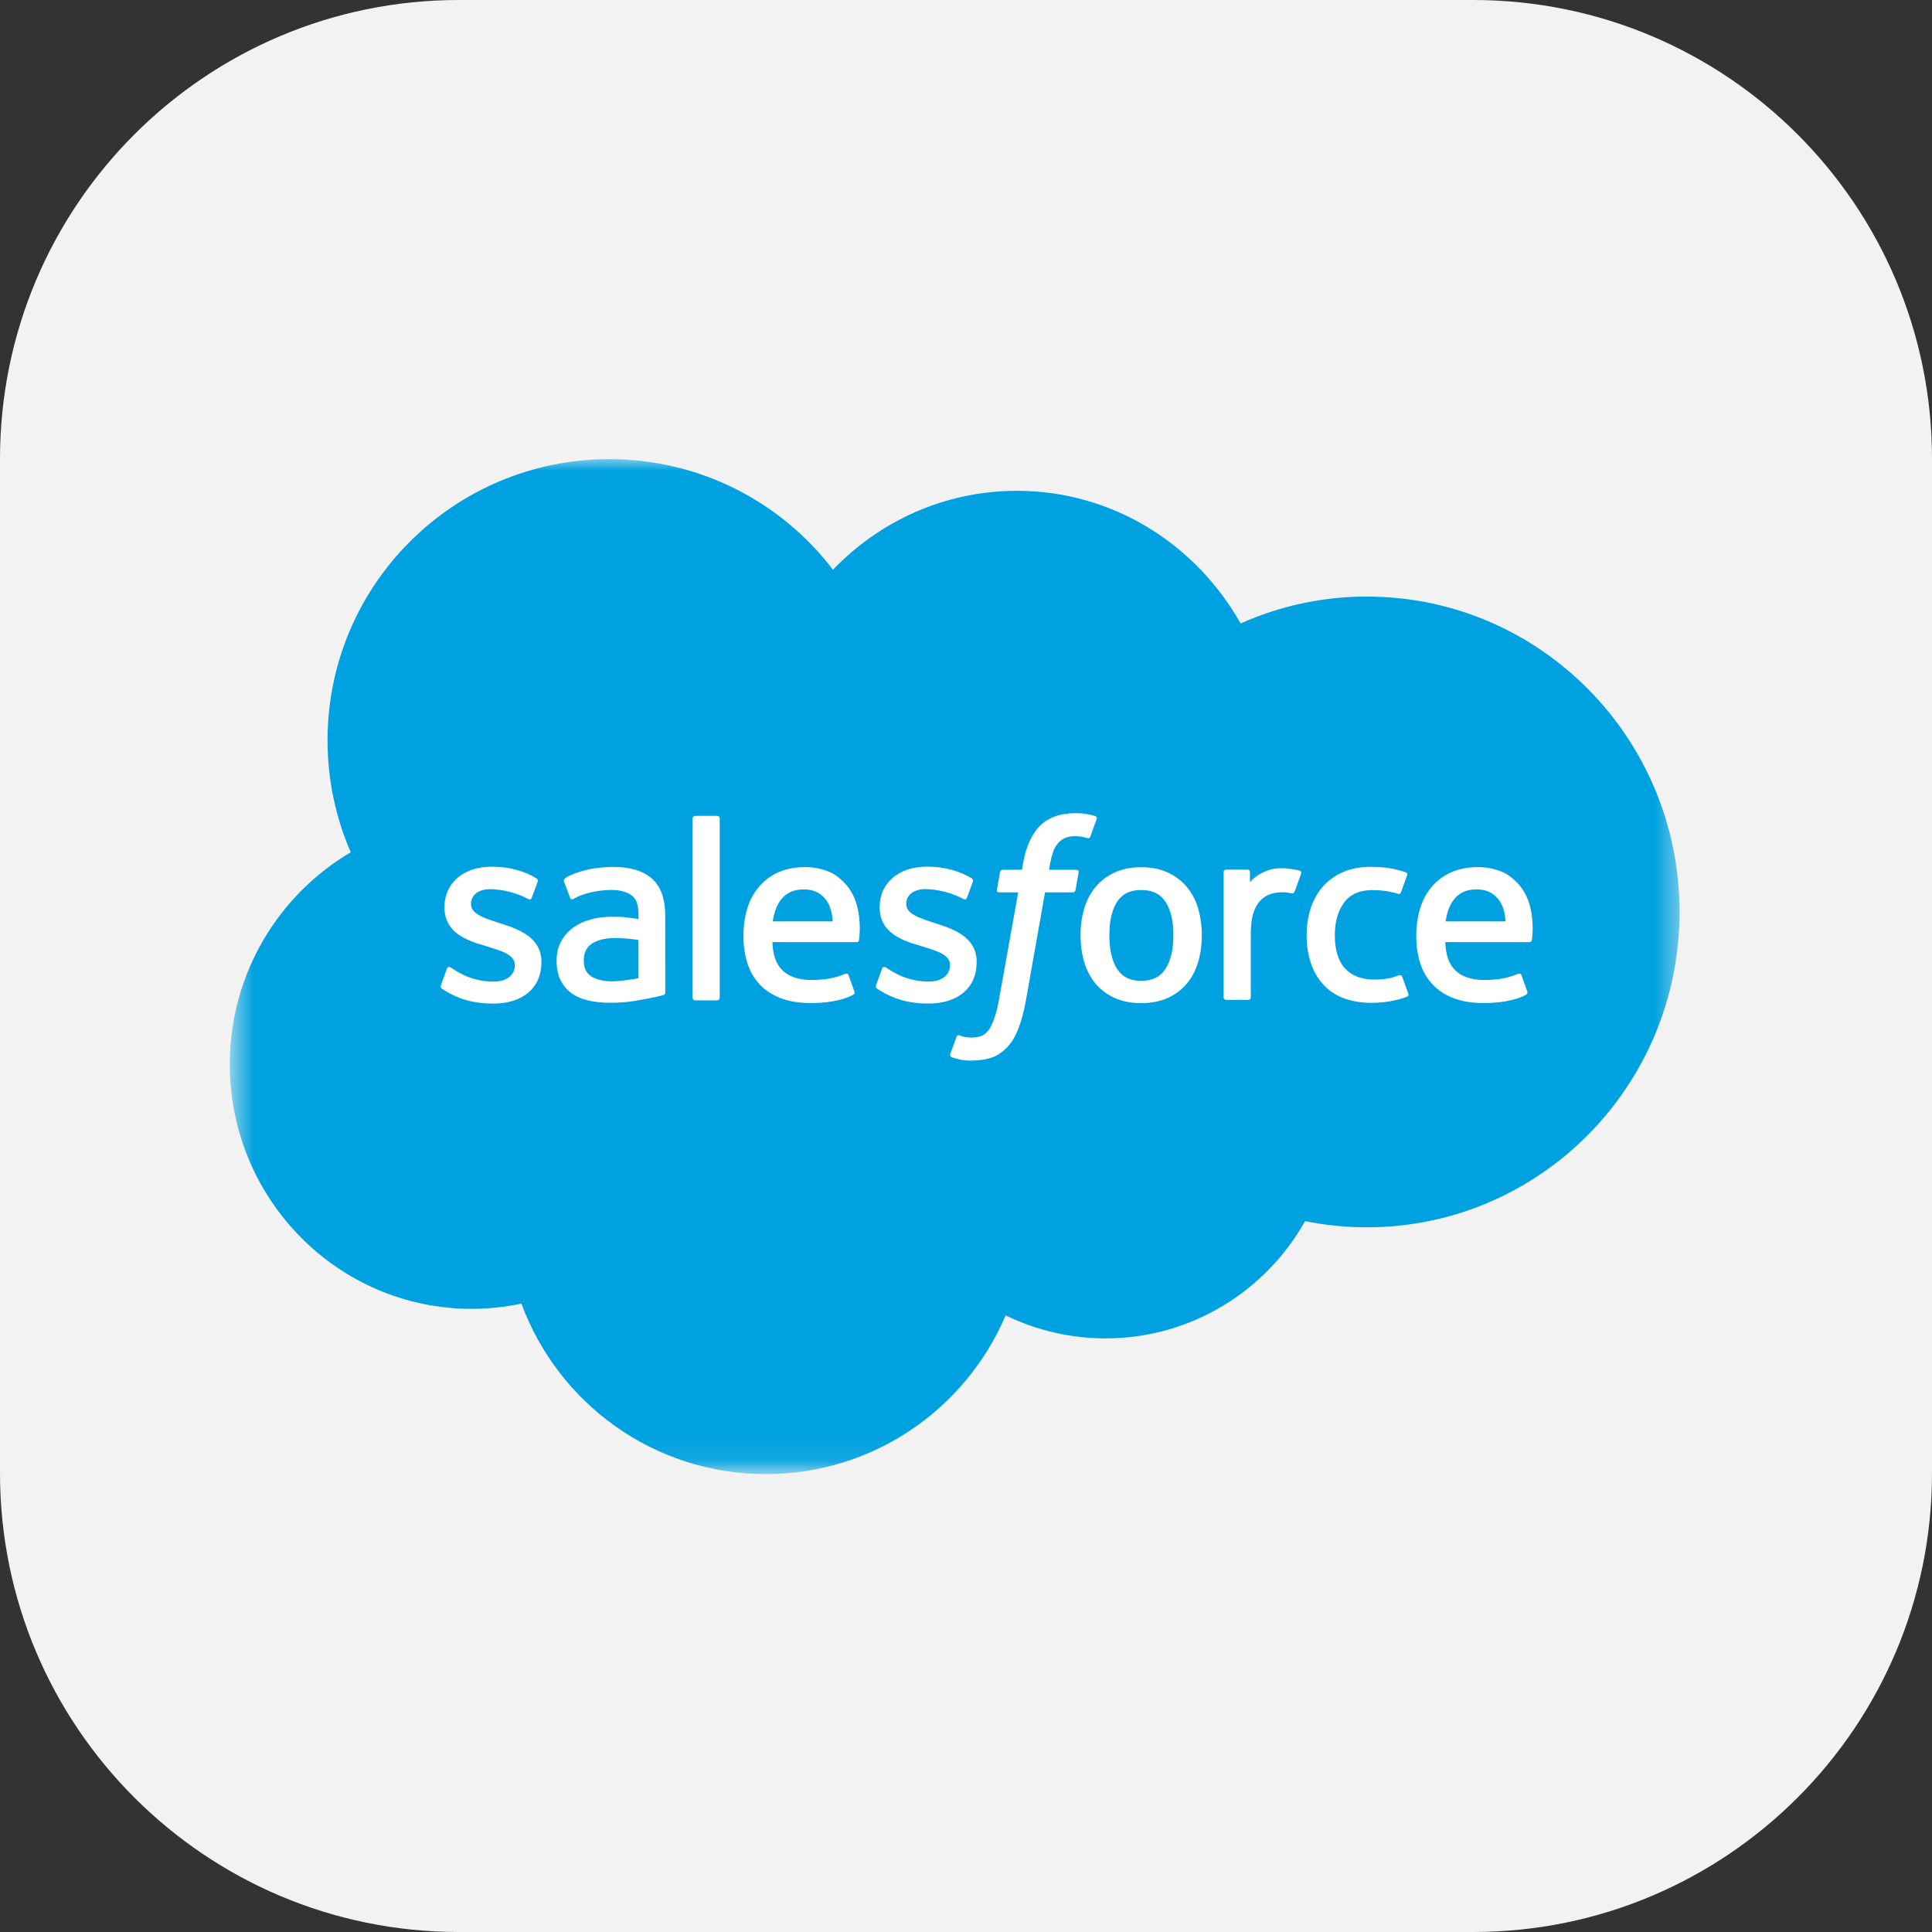 <svg xmlns="http://www.w3.org/2000/svg" width="80" height="80" viewBox="0 0 80 80" fill="none"><rect x="0" y="0" width="80" height="80" fill="#333333" stroke="none"/><path d="M0 19C0 8.507 8.507 0 19 0H61C71.493 0 80 8.507 80 19V61C80 71.493 71.493 80 61 80H19C8.507 80 0 71.493 0 61V19Z" fill="#F2F2F2"></path><mask id="mask0_1241_7296" style="mask-type:luminance" maskUnits="userSpaceOnUse" x="9" y="19" width="61" height="42"><path d="M9.582 19H69.582V60.912H9.582V19Z" fill="white"></path></mask><g mask="url(#mask0_1241_7296)"><path fill-rule="evenodd" clip-rule="evenodd" d="M34.495 23.588C36.432 21.572 39.127 20.324 42.105 20.324C46.076 20.324 49.517 22.53 51.37 25.816C53.015 25.081 54.796 24.701 56.598 24.703C63.745 24.703 69.546 30.548 69.546 37.761C69.546 44.974 63.745 50.82 56.598 50.82C55.724 50.82 54.873 50.732 54.039 50.566C52.418 53.456 49.319 55.419 45.789 55.419C44.352 55.422 42.934 55.096 41.642 54.466C39.999 58.327 36.172 61.04 31.716 61.04C27.061 61.04 23.113 58.106 21.591 53.981C20.913 54.124 20.223 54.196 19.53 54.196C13.994 54.196 9.516 49.651 9.516 44.071C9.516 40.321 11.532 37.056 14.523 35.291C13.888 33.829 13.562 32.252 13.563 30.659C13.563 24.218 18.791 19.012 25.233 19.012C29.005 19.012 32.38 20.809 34.497 23.6" fill="#00A1E0"></path></g><path fill-rule="evenodd" clip-rule="evenodd" d="M18.26 40.794C18.222 40.893 18.273 40.913 18.285 40.931C18.398 41.012 18.512 41.071 18.627 41.138C19.241 41.462 19.818 41.557 20.423 41.557C21.654 41.557 22.419 40.902 22.419 39.847V39.827C22.419 38.852 21.554 38.496 20.747 38.243L20.641 38.209C20.03 38.01 19.503 37.838 19.503 37.436V37.416C19.503 37.072 19.812 36.818 20.288 36.818C20.818 36.818 21.449 36.994 21.852 37.217C21.852 37.217 21.972 37.295 22.015 37.179C22.039 37.117 22.245 36.566 22.267 36.504C22.29 36.44 22.249 36.391 22.207 36.366C21.744 36.083 21.104 35.891 20.442 35.891L20.32 35.892C19.192 35.892 18.405 36.574 18.405 37.548V37.569C18.405 38.597 19.274 38.933 20.086 39.164L20.216 39.205C20.808 39.387 21.319 39.545 21.319 39.959V39.98C21.319 40.362 20.986 40.646 20.452 40.646C20.245 40.646 19.583 40.643 18.866 40.19C18.78 40.139 18.73 40.103 18.663 40.062C18.628 40.041 18.54 40.002 18.502 40.117L18.259 40.792M36.281 40.792C36.243 40.891 36.294 40.911 36.307 40.929C36.419 41.01 36.534 41.069 36.649 41.136C37.262 41.46 37.84 41.555 38.444 41.555C39.675 41.555 40.441 40.9 40.441 39.846V39.825C40.441 38.85 39.578 38.495 38.769 38.241L38.663 38.207C38.052 38.009 37.525 37.836 37.525 37.435V37.414C37.525 37.07 37.834 36.816 38.31 36.816C38.84 36.816 39.468 36.993 39.874 37.216C39.874 37.216 39.994 37.293 40.037 37.177C40.061 37.115 40.267 36.564 40.287 36.502C40.31 36.438 40.269 36.389 40.227 36.364C39.764 36.082 39.124 35.89 38.462 35.89L38.339 35.89C37.212 35.89 36.425 36.572 36.425 37.547V37.568C36.425 38.596 37.294 38.931 38.105 39.163L38.236 39.203C38.829 39.385 39.339 39.543 39.339 39.958V39.978C39.339 40.36 39.006 40.644 38.472 40.644C38.264 40.644 37.6 40.641 36.886 40.188C36.799 40.137 36.748 40.102 36.683 40.06C36.66 40.046 36.556 40.005 36.521 40.116L36.278 40.791M48.587 38.726C48.587 39.322 48.476 39.791 48.258 40.124C48.041 40.453 47.714 40.614 47.257 40.614C46.8 40.614 46.474 40.455 46.26 40.127C46.044 39.796 45.936 39.324 45.936 38.728C45.936 38.133 46.045 37.665 46.26 37.336C46.473 37.01 46.798 36.853 47.257 36.853C47.716 36.853 48.042 37.011 48.258 37.336C48.477 37.665 48.587 38.133 48.587 38.728M49.615 37.623C49.514 37.281 49.357 36.981 49.147 36.73C48.938 36.478 48.673 36.275 48.358 36.13C48.044 35.983 47.674 35.909 47.255 35.909C46.836 35.909 46.467 35.983 46.152 36.13C45.839 36.276 45.572 36.478 45.362 36.73C45.153 36.981 44.996 37.281 44.894 37.623C44.794 37.963 44.743 38.333 44.743 38.728C44.743 39.123 44.794 39.494 44.894 39.833C44.995 40.175 45.153 40.475 45.362 40.727C45.572 40.978 45.839 41.179 46.152 41.322C46.467 41.465 46.838 41.538 47.255 41.538C47.672 41.538 48.042 41.465 48.355 41.322C48.669 41.179 48.936 40.978 49.145 40.727C49.355 40.475 49.511 40.175 49.613 39.833C49.713 39.494 49.764 39.123 49.764 38.728C49.764 38.336 49.713 37.963 49.613 37.623M58.061 40.447C58.028 40.347 57.93 40.384 57.93 40.384C57.781 40.441 57.621 40.494 57.451 40.521C57.28 40.548 57.09 40.561 56.889 40.561C56.393 40.561 55.995 40.413 55.713 40.12C55.429 39.827 55.27 39.355 55.272 38.715C55.274 38.133 55.414 37.696 55.667 37.361C55.916 37.03 56.3 36.858 56.807 36.858C57.231 36.858 57.555 36.907 57.895 37.013C57.895 37.013 57.975 37.048 58.014 36.942C58.104 36.693 58.171 36.514 58.268 36.241C58.295 36.162 58.228 36.129 58.203 36.12C58.07 36.068 57.756 35.982 57.517 35.946C57.295 35.912 57.036 35.895 56.745 35.895C56.313 35.895 55.929 35.969 55.6 36.115C55.272 36.261 54.994 36.464 54.773 36.715C54.553 36.967 54.385 37.267 54.273 37.608C54.161 37.948 54.105 38.321 54.105 38.716C54.105 39.567 54.334 40.258 54.789 40.763C55.243 41.27 55.927 41.526 56.818 41.526C57.345 41.526 57.886 41.42 58.274 41.266C58.274 41.266 58.348 41.23 58.316 41.144L58.062 40.447M59.86 38.152C59.909 37.822 60 37.546 60.142 37.332C60.356 37.005 60.681 36.827 61.137 36.827C61.594 36.827 61.896 37.006 62.112 37.332C62.256 37.547 62.318 37.833 62.342 38.152L59.849 38.152L59.86 38.152ZM63.323 37.425C63.236 37.096 63.019 36.763 62.878 36.611C62.653 36.37 62.434 36.2 62.216 36.108C61.901 35.974 61.562 35.905 61.219 35.905C60.784 35.905 60.389 35.979 60.07 36.128C59.75 36.279 59.481 36.483 59.269 36.739C59.057 36.995 58.898 37.297 58.797 37.644C58.695 37.986 58.644 38.361 58.644 38.753C58.644 39.155 58.697 39.527 58.802 39.865C58.907 40.205 59.078 40.502 59.307 40.749C59.536 40.999 59.83 41.193 60.183 41.33C60.533 41.465 60.959 41.536 61.447 41.534C62.453 41.531 62.982 41.307 63.198 41.185C63.237 41.164 63.273 41.127 63.228 41.019L63.001 40.382C62.966 40.287 62.87 40.321 62.87 40.321C62.62 40.414 62.267 40.581 61.44 40.579C60.9 40.578 60.5 40.419 60.249 40.169C59.993 39.913 59.865 39.54 59.845 39.011L63.331 39.013C63.331 39.013 63.422 39.013 63.432 38.923C63.435 38.886 63.551 38.208 63.328 37.425L63.323 37.425ZM32 38.152C32.049 37.822 32.14 37.546 32.282 37.332C32.496 37.005 32.82 36.827 33.277 36.827C33.734 36.827 34.036 37.006 34.252 37.332C34.395 37.547 34.458 37.833 34.481 38.152L31.989 38.152L32 38.152ZM35.463 37.425C35.376 37.096 35.159 36.763 35.017 36.611C34.792 36.37 34.574 36.2 34.356 36.108C34.04 35.974 33.701 35.905 33.359 35.905C32.924 35.905 32.529 35.979 32.209 36.128C31.889 36.279 31.62 36.483 31.409 36.739C31.198 36.995 31.038 37.297 30.936 37.644C30.835 37.986 30.784 38.361 30.784 38.753C30.784 39.155 30.837 39.527 30.942 39.865C31.048 40.205 31.218 40.502 31.445 40.749C31.675 40.999 31.968 41.193 32.321 41.33C32.672 41.465 33.095 41.536 33.585 41.534C34.591 41.531 35.12 41.307 35.336 41.185C35.375 41.164 35.411 41.127 35.366 41.019L35.139 40.382C35.103 40.287 35.007 40.321 35.007 40.321C34.758 40.414 34.405 40.581 33.578 40.579C33.04 40.578 32.638 40.419 32.387 40.169C32.131 39.913 32.003 39.54 31.983 39.011L35.468 39.013C35.468 39.013 35.56 39.013 35.569 38.923C35.573 38.886 35.689 38.208 35.465 37.425L35.463 37.425ZM24.478 40.425C24.341 40.316 24.322 40.289 24.277 40.218C24.208 40.111 24.173 39.96 24.173 39.766C24.173 39.461 24.274 39.241 24.484 39.093C24.481 39.093 24.784 38.833 25.494 38.842C25.81 38.847 26.125 38.874 26.438 38.922V40.504H26.439C26.439 40.504 25.997 40.599 25.499 40.629C24.791 40.671 24.477 40.425 24.48 40.426L24.478 40.425ZM25.863 37.976C25.722 37.966 25.539 37.961 25.32 37.961C25.023 37.961 24.734 37.998 24.464 38.07C24.193 38.144 23.948 38.257 23.739 38.408C23.529 38.558 23.356 38.754 23.234 38.981C23.11 39.211 23.047 39.48 23.047 39.784C23.047 40.093 23.101 40.36 23.207 40.578C23.311 40.795 23.467 40.982 23.661 41.123C23.855 41.264 24.094 41.368 24.369 41.43C24.643 41.492 24.952 41.524 25.291 41.524C25.649 41.524 26.004 41.494 26.348 41.436C26.641 41.385 26.933 41.329 27.224 41.266C27.34 41.239 27.469 41.204 27.469 41.204C27.555 41.182 27.548 41.09 27.548 41.09L27.546 37.913C27.546 37.217 27.36 36.698 26.992 36.378C26.626 36.058 26.09 35.897 25.395 35.897C25.135 35.897 24.714 35.933 24.462 35.983C24.462 35.983 23.703 36.13 23.39 36.376C23.39 36.376 23.321 36.418 23.359 36.514L23.606 37.176C23.637 37.262 23.72 37.232 23.72 37.232C23.72 37.232 23.746 37.222 23.777 37.204C24.446 36.84 25.293 36.851 25.293 36.851C25.668 36.851 25.959 36.927 26.153 37.076C26.343 37.222 26.44 37.442 26.44 37.905V38.052C26.142 38.009 25.866 37.984 25.866 37.984L25.863 37.976ZM53.878 36.183C53.883 36.171 53.885 36.158 53.885 36.146C53.886 36.133 53.883 36.12 53.878 36.109C53.873 36.097 53.866 36.087 53.857 36.078C53.848 36.069 53.837 36.062 53.825 36.057C53.766 36.035 53.47 35.972 53.243 35.958C52.806 35.931 52.564 36.005 52.345 36.102C52.13 36.2 51.891 36.356 51.758 36.537L51.758 36.114C51.758 36.055 51.717 36.008 51.658 36.008H50.767C50.709 36.008 50.667 36.055 50.667 36.114V41.297C50.667 41.325 50.678 41.352 50.698 41.372C50.718 41.392 50.745 41.403 50.773 41.403H51.686C51.714 41.403 51.741 41.392 51.761 41.372C51.781 41.352 51.792 41.325 51.792 41.297V38.694C51.792 38.346 51.83 38 51.907 37.781C51.982 37.565 52.084 37.393 52.211 37.269C52.331 37.15 52.479 37.062 52.641 37.011C52.793 36.968 52.95 36.946 53.109 36.946C53.291 36.946 53.49 36.992 53.49 36.992C53.557 37 53.595 36.959 53.617 36.898C53.677 36.739 53.847 36.263 53.88 36.168" fill="#FFFFFE"></path><path fill-rule="evenodd" clip-rule="evenodd" d="M45.348 33.79C45.235 33.756 45.12 33.729 45.004 33.709C44.848 33.683 44.689 33.67 44.531 33.672C43.902 33.672 43.406 33.85 43.057 34.201C42.711 34.55 42.476 35.081 42.358 35.779L42.315 36.015H41.525C41.525 36.015 41.429 36.011 41.409 36.116L41.279 36.84C41.27 36.909 41.3 36.952 41.392 36.952H42.161L41.381 41.307C41.32 41.657 41.25 41.946 41.173 42.165C41.096 42.38 41.022 42.542 40.93 42.66C40.841 42.773 40.757 42.857 40.611 42.905C40.492 42.946 40.353 42.964 40.202 42.964C40.118 42.964 40.006 42.95 39.923 42.934C39.84 42.917 39.797 42.899 39.735 42.873C39.735 42.873 39.645 42.838 39.61 42.929C39.581 43.003 39.376 43.566 39.352 43.636C39.327 43.705 39.361 43.759 39.405 43.775C39.508 43.811 39.584 43.835 39.723 43.868C39.917 43.913 40.08 43.916 40.233 43.916C40.553 43.916 40.845 43.871 41.087 43.784C41.33 43.696 41.542 43.542 41.73 43.335C41.933 43.111 42.06 42.877 42.182 42.557C42.303 42.24 42.406 41.846 42.488 41.388L43.272 36.952H44.418C44.418 36.952 44.515 36.955 44.535 36.85L44.664 36.127C44.673 36.058 44.644 36.014 44.551 36.015H43.438C43.444 35.99 43.494 35.598 43.622 35.23C43.677 35.073 43.779 34.946 43.866 34.859C43.947 34.776 44.047 34.714 44.157 34.678C44.278 34.64 44.404 34.622 44.531 34.624C44.636 34.624 44.739 34.636 44.817 34.653C44.925 34.675 44.967 34.688 44.995 34.696C45.108 34.731 45.123 34.697 45.146 34.642L45.412 33.912C45.439 33.833 45.373 33.8 45.348 33.79ZM29.802 41.316C29.802 41.374 29.761 41.422 29.702 41.422H28.78C28.721 41.422 28.68 41.374 28.68 41.316V33.889C28.68 33.831 28.721 33.784 28.78 33.784H29.702C29.761 33.784 29.802 33.831 29.802 33.889V41.316Z" fill="#FFFFFE"></path></svg>